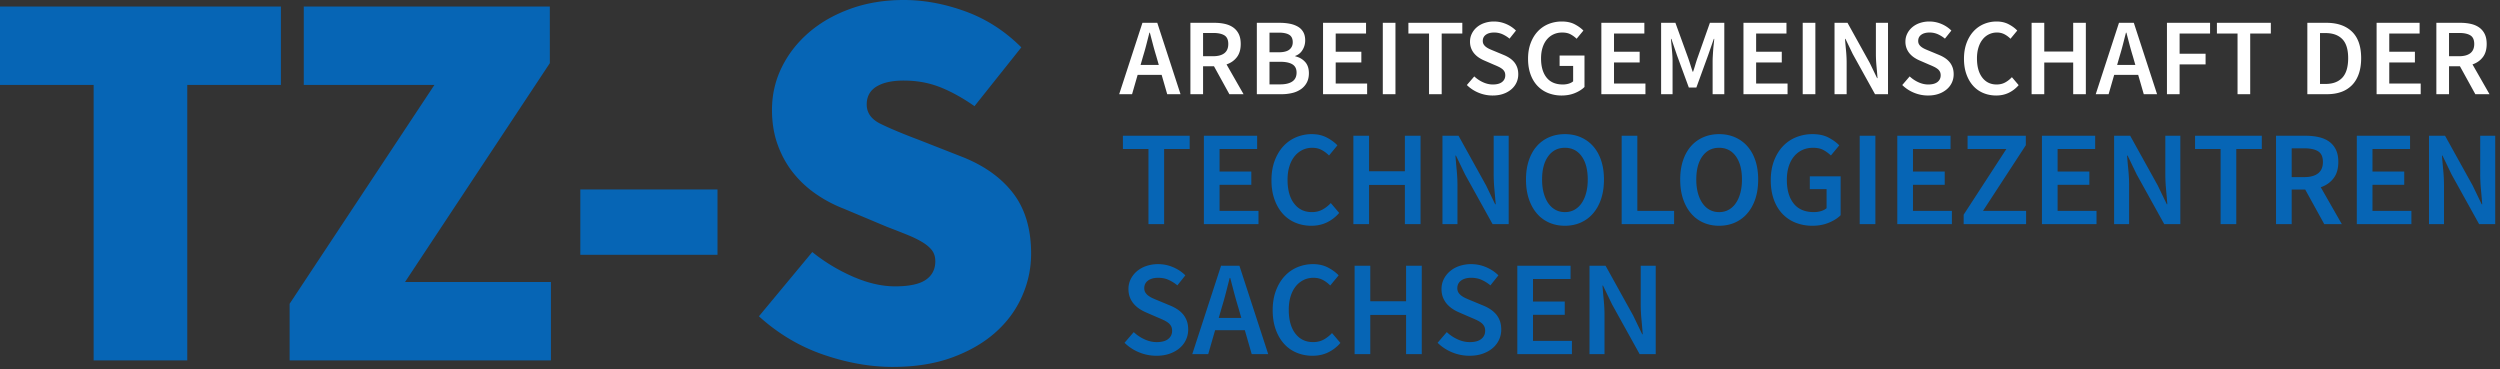 <svg viewBox="0 0 481 71" xmlns="http://www.w3.org/2000/svg" fill-rule="evenodd" clip-rule="evenodd" stroke-linejoin="round" stroke-miterlimit="1.414"><rect x="0" y="0" width="481" height="71" fill="#333333" stroke="none"/><g fill="#0665b5" fill-rule="nonzero"><path d="M18.015 69.339v-53H0V1.258h54.046V16.34H36.031v52.999H18.015zM55.722 69.339V58.446L83.583 16.34H58.445V1.257h47.343V12.15L77.927 54.256h28.071v15.083H55.722zM111.654 36.45h26.395v12.569h-26.395zM171.783 70.596c-4.329 0-8.781-.786-13.355-2.357-4.573-1.571-8.711-4.033-12.411-7.384l10.264-12.36a34.522 34.522 0 0 0 7.908 4.766c2.828 1.222 5.499 1.833 8.013 1.833 2.723 0 4.696-.42 5.918-1.257 1.222-.838 1.833-2.025 1.833-3.561 0-.838-.21-1.536-.629-2.095-.419-.558-1.03-1.082-1.833-1.571-.803-.49-1.763-.96-2.88-1.414a192.08 192.08 0 0 0-3.876-1.52l-8.484-3.56a25.155 25.155 0 0 1-5.237-2.776 20.416 20.416 0 0 1-4.399-4.084c-1.257-1.572-2.252-3.37-2.985-5.395-.733-2.025-1.1-4.26-1.1-6.703 0-2.933.629-5.673 1.886-8.222 1.257-2.55 3.002-4.783 5.237-6.704 2.234-1.92 4.905-3.44 8.012-4.556C166.773.559 170.177 0 173.878 0c3.91 0 7.873.734 11.888 2.2 4.015 1.466 7.593 3.77 10.736 6.913l-9.008 11.312c-2.304-1.606-4.521-2.828-6.651-3.666-2.13-.838-4.452-1.257-6.965-1.257-2.235 0-3.981.384-5.237 1.152-1.257.768-1.886 1.92-1.886 3.457 0 1.606.891 2.845 2.671 3.718 1.781.873 4.242 1.903 7.384 3.09l8.275 3.247c4.259 1.676 7.541 4.015 9.846 7.017 2.304 3.003 3.456 6.878 3.456 11.627 0 2.863-.594 5.62-1.781 8.274-1.187 2.654-2.915 4.975-5.184 6.965-2.27 1.99-5.045 3.579-8.327 4.766-3.282 1.187-7.053 1.78-11.312 1.78z"/></g><g fill-rule="nonzero"><path d="M219.93 10.816l-.483 1.68h3.507l-.483-1.68a57.394 57.394 0 0 1-.64-2.247 578.14 578.14 0 0 1-.599-2.29h-.084c-.196.77-.392 1.538-.588 2.3a49.365 49.365 0 0 1-.63 2.237zm-4.599 7.308l4.473-13.734h2.856l4.473 13.734h-2.562l-1.071-3.717h-4.62l-1.071 3.717h-2.478zM229.034 18.124V4.39h4.641c.714 0 1.379.07 1.995.21.616.14 1.148.368 1.596.683a3.3 3.3 0 0 1 1.061 1.249c.259.518.388 1.162.388 1.932 0 1.05-.248 1.897-.745 2.54-.497.645-1.159 1.107-1.985 1.387l3.276 5.733h-2.73l-2.961-5.376h-2.1v5.376h-2.436zm2.436-7.308h1.953c.938 0 1.656-.196 2.153-.588.497-.392.745-.98.745-1.764 0-.798-.248-1.351-.745-1.66-.497-.307-1.215-.461-2.153-.461h-1.953v4.473zM241.816 18.124V4.39h4.389c.714 0 1.369.06 1.964.179a4.974 4.974 0 0 1 1.554.567c.441.259.784.605 1.029 1.039.245.434.367.966.367 1.596 0 .658-.168 1.267-.504 1.827-.336.56-.805.945-1.407 1.155v.084c.756.168 1.383.522 1.88 1.06.497.54.745 1.27.745 2.195 0 .686-.133 1.28-.399 1.785a3.595 3.595 0 0 1-1.102 1.26 4.861 4.861 0 0 1-1.67.746 8.646 8.646 0 0 1-2.1.24h-4.746zm2.436-8.064h1.743c.966 0 1.663-.175 2.09-.525.427-.35.64-.82.64-1.407 0-.672-.224-1.148-.672-1.428-.448-.28-1.12-.42-2.016-.42h-1.785v3.78zm0 6.174h2.058c1.008 0 1.785-.185 2.331-.556.546-.371.819-.942.819-1.712 0-.728-.266-1.256-.798-1.585-.532-.33-1.316-.494-2.352-.494h-2.058v4.347zM254.553 18.124V4.39h8.274v2.058h-5.838v3.507h4.935v2.058h-4.935v4.053h6.048v2.058h-8.484zM266.051 4.39h2.436v13.734h-2.436zM274.945 18.124V6.448h-3.969V4.39h10.374v2.058h-3.969v11.676h-2.436zM287.178 18.376a7.043 7.043 0 0 1-2.677-.525 6.989 6.989 0 0 1-2.279-1.491l1.428-1.66a6.14 6.14 0 0 0 1.68 1.125c.63.287 1.26.43 1.89.43.784 0 1.379-.161 1.785-.483.406-.322.609-.75.609-1.281 0-.28-.052-.518-.157-.714a1.616 1.616 0 0 0-.441-.514 3.8 3.8 0 0 0-.672-.41 14.515 14.515 0 0 0-.851-.378l-1.89-.82a6.501 6.501 0 0 1-.997-.524 4.373 4.373 0 0 1-.893-.756 3.499 3.499 0 0 1-.64-1.03 3.513 3.513 0 0 1-.242-1.343c0-.546.116-1.053.347-1.522.231-.47.549-.88.955-1.23a4.42 4.42 0 0 1 1.46-.818 5.651 5.651 0 0 1 1.858-.294c.798 0 1.568.158 2.31.473a5.963 5.963 0 0 1 1.911 1.27l-1.239 1.554a6.119 6.119 0 0 0-1.386-.861 3.913 3.913 0 0 0-1.596-.315c-.658 0-1.183.144-1.575.43-.392.288-.588.683-.588 1.187 0 .266.06.494.179.683.119.189.28.357.483.504.203.147.437.28.703.399.266.119.539.234.819.346l1.869.777c.406.168.777.364 1.113.588.336.224.627.483.872.777.245.294.437.634.577 1.019.14.385.21.829.21 1.333 0 .56-.112 1.085-.336 1.575-.224.49-.549.92-.976 1.292a4.793 4.793 0 0 1-1.554.882c-.609.217-1.299.325-2.069.325zM300.466 18.376a7.026 7.026 0 0 1-2.572-.462 5.698 5.698 0 0 1-2.058-1.365c-.581-.602-1.033-1.344-1.355-2.226-.322-.882-.483-1.89-.483-3.024 0-1.12.168-2.124.504-3.013.336-.89.795-1.642 1.376-2.258a5.803 5.803 0 0 1 2.058-1.407 6.7 6.7 0 0 1 2.551-.483c.98 0 1.81.179 2.489.536.679.357 1.235.759 1.669 1.207l-1.302 1.575a5.349 5.349 0 0 0-1.165-.85c-.427-.231-.963-.347-1.607-.347-.616 0-1.172.116-1.669.347-.497.23-.924.56-1.281.987-.357.427-.634.948-.83 1.564-.196.616-.294 1.309-.294 2.079 0 1.568.354 2.797 1.061 3.686.707.889 1.753 1.333 3.139 1.333.392 0 .763-.052 1.113-.157.35-.105.637-.256.861-.452v-2.961h-2.604V10.69h4.788v6.048c-.462.462-1.074.85-1.837 1.166-.763.315-1.614.472-2.552.472zM308.1 18.124V4.39h8.274v2.058h-5.838v3.507h4.935v2.058h-4.935v4.053h6.048v2.058H308.1zM319.598 18.124V4.39h2.751l2.436 6.72c.154.434.301.879.441 1.334.14.455.287.906.441 1.354h.084c.154-.448.298-.9.431-1.354.133-.455.276-.9.43-1.334l2.373-6.72h2.772v13.734h-2.247v-6.28c0-.321.011-.671.032-1.05.021-.377.045-.758.073-1.143.028-.385.063-.763.105-1.134.042-.371.077-.718.105-1.04h-.084l-1.113 3.192-2.247 6.174h-1.449l-2.268-6.174-1.092-3.192h-.084c.028.322.06.669.095 1.04l.105 1.134c.035.385.063.766.084 1.144.021.378.031.728.031 1.05v6.279h-2.205zM335.443 18.124V4.39h8.274v2.058h-5.838v3.507h4.935v2.058h-4.935v4.053h6.048v2.058h-8.484zM346.841 4.39h2.436v13.734h-2.436zM352.963 18.124V4.39h2.499l4.284 7.728 1.407 2.919h.084a149.4 149.4 0 0 0-.199-2.3 25.487 25.487 0 0 1-.116-2.383V4.39h2.331v13.734h-2.499l-4.284-7.728-1.407-2.92h-.084c.056.729.123 1.492.2 2.29.077.798.115 1.582.115 2.352v6.006h-2.331zM370.95 18.376a7.043 7.043 0 0 1-2.677-.525 6.989 6.989 0 0 1-2.279-1.491l1.428-1.66a6.14 6.14 0 0 0 1.68 1.125c.63.287 1.26.43 1.89.43.784 0 1.379-.161 1.785-.483.406-.322.609-.75.609-1.281 0-.28-.052-.518-.157-.714a1.616 1.616 0 0 0-.441-.514 3.8 3.8 0 0 0-.672-.41 14.515 14.515 0 0 0-.851-.378l-1.89-.82a6.501 6.501 0 0 1-.997-.524 4.373 4.373 0 0 1-.893-.756 3.499 3.499 0 0 1-.64-1.03 3.513 3.513 0 0 1-.242-1.343c0-.546.116-1.053.347-1.522.231-.47.549-.88.955-1.23a4.42 4.42 0 0 1 1.46-.818 5.651 5.651 0 0 1 1.858-.294c.798 0 1.568.158 2.31.473a5.963 5.963 0 0 1 1.911 1.27l-1.239 1.554a6.119 6.119 0 0 0-1.386-.861 3.913 3.913 0 0 0-1.596-.315c-.658 0-1.183.144-1.575.43-.392.288-.588.683-.588 1.187 0 .266.06.494.179.683.119.189.28.357.483.504.203.147.437.28.703.399.266.119.539.234.819.346l1.869.777c.406.168.777.364 1.113.588.336.224.627.483.872.777.245.294.437.634.577 1.019.14.385.21.829.21 1.333 0 .56-.112 1.085-.336 1.575-.224.49-.549.92-.976 1.292a4.793 4.793 0 0 1-1.554.882c-.609.217-1.299.325-2.069.325zM384.065 18.376c-.868 0-1.68-.154-2.436-.462a5.4 5.4 0 0 1-1.963-1.365c-.553-.602-.991-1.344-1.313-2.226-.322-.882-.483-1.89-.483-3.024 0-1.12.165-2.124.494-3.013.329-.89.777-1.642 1.344-2.258a5.69 5.69 0 0 1 1.995-1.407 6.225 6.225 0 0 1 2.446-.483c.868 0 1.638.175 2.31.525.672.35 1.225.756 1.659 1.218l-1.302 1.575a4.74 4.74 0 0 0-1.176-.871 3.066 3.066 0 0 0-1.428-.326 3.443 3.443 0 0 0-2.761 1.334c-.343.427-.609.948-.798 1.564-.189.616-.284 1.309-.284 2.079 0 1.568.34 2.797 1.019 3.686.679.889 1.599 1.333 2.761 1.333.616 0 1.162-.13 1.638-.388.476-.26.91-.6 1.302-1.02l1.302 1.534a5.886 5.886 0 0 1-1.921 1.48c-.721.344-1.523.515-2.405.515zM390.88 18.124V4.39h2.436v5.523h5.565V4.39h2.436v13.734h-2.436v-6.09h-5.565v6.09h-2.436zM407.817 10.816l-.483 1.68h3.507l-.483-1.68a57.394 57.394 0 0 1-.64-2.247 578.14 578.14 0 0 1-.599-2.29h-.084c-.196.77-.392 1.538-.588 2.3a49.365 49.365 0 0 1-.63 2.237zm-4.599 7.308l4.473-13.734h2.856l4.473 13.734h-2.562l-1.071-3.717h-4.62l-1.071 3.717h-2.478zM416.921 18.124V4.39h8.295v2.058h-5.859v3.885h4.998v2.058h-4.998v5.733h-2.436zM430.503 18.124V6.448h-3.969V4.39h10.374v2.058h-3.969v11.676h-2.436zM443.933 18.124V4.39h3.675c2.1 0 3.738.567 4.914 1.7 1.176 1.135 1.764 2.836 1.764 5.104 0 1.134-.15 2.135-.451 3.003-.301.868-.735 1.593-1.302 2.174a5.435 5.435 0 0 1-2.058 1.312c-.805.294-1.719.44-2.741.44h-3.801zm2.436-1.974h1.071c1.4 0 2.475-.402 3.224-1.207.749-.805 1.123-2.055 1.123-3.75 0-1.68-.378-2.904-1.134-3.674-.756-.77-1.827-1.155-3.213-1.155h-1.071v9.786zM457.258 18.124V4.39h8.274v2.058h-5.838v3.507h4.935v2.058h-4.935v4.053h6.048v2.058h-8.484zM468.756 18.124V4.39h4.641c.714 0 1.379.07 1.995.21.616.14 1.148.368 1.596.683a3.3 3.3 0 0 1 1.061 1.249c.259.518.388 1.162.388 1.932 0 1.05-.248 1.897-.745 2.54-.497.645-1.159 1.107-1.985 1.387l3.276 5.733h-2.73l-2.961-5.376h-2.1v5.376h-2.436zm2.436-7.308h1.953c.938 0 1.656-.196 2.153-.588.497-.392.745-.98.745-1.764 0-.798-.248-1.351-.745-1.66-.497-.307-1.215-.461-2.153-.461h-1.953v4.473z" fill="#fff"/><path d="M220.963 43.124V28.668h-4.914V26.12h12.844v2.548h-4.914v14.456h-3.016zM231.627 43.124V26.12h10.244v2.548h-7.228v4.342h6.11v2.548h-6.11v5.018h7.488v2.548h-10.504zM252.301 43.436c-1.074 0-2.08-.19-3.016-.572a6.68 6.68 0 0 1-2.431-1.69c-.684-.745-1.226-1.664-1.625-2.756-.398-1.092-.598-2.34-.598-3.744 0-1.386.204-2.63.611-3.731.408-1.1.962-2.032 1.664-2.795a7.064 7.064 0 0 1 2.47-1.742 7.725 7.725 0 0 1 3.029-.598c1.075 0 2.028.217 2.86.65.832.434 1.517.936 2.054 1.508l-1.612 1.95c-.45-.45-.936-.81-1.456-1.08-.52-.267-1.109-.402-1.768-.402-.693 0-1.33.143-1.911.429a4.45 4.45 0 0 0-1.508 1.222c-.424.529-.754 1.175-.988 1.937-.234.763-.351 1.62-.351 2.574 0 1.942.421 3.463 1.261 4.563.841 1.1 1.981 1.65 3.419 1.65.763 0 1.439-.16 2.028-.48a6.323 6.323 0 0 0 1.612-1.261l1.612 1.898a7.263 7.263 0 0 1-2.379 1.833c-.892.425-1.885.637-2.977.637zM260.391 43.124V26.12h3.016v6.838h6.89V26.12h3.016v17.004h-3.016v-7.54h-6.89v7.54h-3.016zM277.529 43.124V26.12h3.094l5.304 9.568 1.742 3.614h.104c-.069-.884-.151-1.833-.247-2.847a31.64 31.64 0 0 1-.143-2.951V26.12h2.886v17.004h-3.094l-5.304-9.568-1.742-3.614h-.104c.07.902.152 1.846.247 2.834.096.988.143 1.959.143 2.912v7.436h-2.886zM301.089 43.436c-1.109 0-2.123-.203-3.042-.611a6.583 6.583 0 0 1-2.366-1.768c-.658-.771-1.17-1.703-1.534-2.795-.364-1.092-.546-2.331-.546-3.718 0-1.37.182-2.595.546-3.68.364-1.082.876-1.996 1.534-2.742a6.67 6.67 0 0 1 2.366-1.716c.919-.398 1.933-.598 3.042-.598 1.11 0 2.124.2 3.042.598a6.78 6.78 0 0 1 2.379 1.716c.668.746 1.183 1.66 1.547 2.743.364 1.084.546 2.31.546 3.679 0 1.387-.182 2.626-.546 3.718-.364 1.092-.879 2.024-1.547 2.795a6.69 6.69 0 0 1-2.379 1.768c-.918.408-1.932.61-3.042.61zm0-2.626c.676 0 1.283-.147 1.82-.442a4.037 4.037 0 0 0 1.378-1.261c.382-.546.676-1.204.884-1.976.208-.771.312-1.633.312-2.587 0-1.906-.394-3.401-1.183-4.485-.788-1.083-1.859-1.625-3.211-1.625-1.352 0-2.422.542-3.211 1.625-.788 1.084-1.183 2.579-1.183 4.485 0 .954.104 1.816.312 2.587.208.772.503 1.43.884 1.976.382.546.841.967 1.378 1.26.538.296 1.144.443 1.82.443zM312.009 43.124V26.12h3.016v14.456h7.072v2.548h-10.088zM330.759 43.436c-1.109 0-2.123-.203-3.042-.611a6.583 6.583 0 0 1-2.366-1.768c-.658-.771-1.17-1.703-1.534-2.795-.364-1.092-.546-2.331-.546-3.718 0-1.37.182-2.595.546-3.68.364-1.082.876-1.996 1.534-2.742a6.67 6.67 0 0 1 2.366-1.716c.919-.398 1.933-.598 3.042-.598 1.11 0 2.124.2 3.042.598a6.78 6.78 0 0 1 2.379 1.716c.668.746 1.183 1.66 1.547 2.743.364 1.084.546 2.31.546 3.679 0 1.387-.182 2.626-.546 3.718-.364 1.092-.879 2.024-1.547 2.795a6.69 6.69 0 0 1-2.379 1.768c-.918.408-1.932.61-3.042.61zm0-2.626c.676 0 1.283-.147 1.82-.442a4.037 4.037 0 0 0 1.378-1.261c.382-.546.676-1.204.884-1.976.208-.771.312-1.633.312-2.587 0-1.906-.394-3.401-1.183-4.485-.788-1.083-1.859-1.625-3.211-1.625-1.352 0-2.422.542-3.211 1.625-.788 1.084-1.183 2.579-1.183 4.485 0 .954.104 1.816.312 2.587.208.772.503 1.43.884 1.976.382.546.841.967 1.378 1.26.538.296 1.144.443 1.82.443zM348.703 43.436c-1.144 0-2.205-.19-3.185-.572a7.05 7.05 0 0 1-2.548-1.69c-.719-.745-1.278-1.664-1.677-2.756-.398-1.092-.598-2.34-.598-3.744 0-1.386.208-2.63.624-3.731.416-1.1.984-2.032 1.703-2.795a7.206 7.206 0 0 1 2.548-1.742 8.315 8.315 0 0 1 3.159-.598c1.214 0 2.241.22 3.081.663.841.442 1.53.94 2.067 1.495l-1.612 1.95a6.612 6.612 0 0 0-1.443-1.053c-.528-.286-1.191-.43-1.989-.43-.762 0-1.451.144-2.067.43a4.55 4.55 0 0 0-1.586 1.222c-.442.529-.784 1.175-1.027 1.937-.242.763-.364 1.62-.364 2.574 0 1.942.438 3.463 1.313 4.563.876 1.1 2.171 1.65 3.887 1.65.486 0 .945-.064 1.378-.194.434-.13.789-.316 1.066-.56V36.39h-3.224v-2.47h5.928v7.488c-.572.572-1.33 1.053-2.275 1.443-.944.39-1.997.585-3.159.585zM357.807 26.12h3.016v17.004h-3.016zM365.039 43.124V26.12h10.244v2.548h-7.228v4.342h6.11v2.548h-6.11v5.018h7.488v2.548h-10.504zM377.809 43.124v-1.82l8.216-12.636h-7.462V26.12h11.206v1.82l-8.242 12.636h8.294v2.548h-12.012zM392.867 43.124V26.12h10.244v2.548h-7.228v4.342h6.11v2.548h-6.11v5.018h7.488v2.548h-10.504zM406.755 43.124V26.12h3.094l5.304 9.568 1.742 3.614h.104c-.069-.884-.151-1.833-.247-2.847a31.64 31.64 0 0 1-.143-2.951V26.12h2.886v17.004h-3.094l-5.304-9.568-1.742-3.614h-.104c.07.902.152 1.846.247 2.834.096.988.143 1.959.143 2.912v7.436h-2.886zM427.243 43.124V28.668h-4.914V26.12h12.844v2.548h-4.914v14.456h-3.016zM437.907 43.124V26.12h5.746c.884 0 1.708.087 2.47.26.763.174 1.422.455 1.976.845.555.39.993.906 1.313 1.547.321.642.481 1.439.481 2.392 0 1.3-.307 2.349-.923 3.146-.615.798-1.434 1.37-2.457 1.716l4.056 7.098h-3.38l-3.666-6.656h-2.6v6.656h-3.016zm3.016-9.048h2.418c1.162 0 2.05-.242 2.665-.728.616-.485.923-1.213.923-2.184 0-.988-.307-1.672-.923-2.054-.615-.381-1.503-.572-2.665-.572h-2.418v5.538zM453.449 43.124V26.12h10.244v2.548h-7.228v4.342h6.11v2.548h-6.11v5.018h7.488v2.548h-10.504zM467.337 43.124V26.12h3.094l5.304 9.568 1.742 3.614h.104c-.069-.884-.151-1.833-.247-2.847a31.64 31.64 0 0 1-.143-2.951V26.12h2.886v17.004h-3.094l-5.304-9.568-1.742-3.614h-.104c.07.902.152 1.846.247 2.834.096.988.143 1.959.143 2.912v7.436h-2.886zM222.497 68.448a8.71 8.71 0 0 1-3.315-.65 8.638 8.638 0 0 1-2.821-1.846l1.768-2.054a7.598 7.598 0 0 0 2.08 1.39c.78.357 1.56.534 2.34.534.971 0 1.708-.2 2.21-.598.503-.398.754-.927.754-1.586 0-.346-.065-.641-.195-.884a2.01 2.01 0 0 0-.546-.637 4.692 4.692 0 0 0-.832-.507c-.32-.156-.671-.312-1.053-.468l-2.34-1.014a8.056 8.056 0 0 1-1.235-.65 5.438 5.438 0 0 1-1.105-.936 4.346 4.346 0 0 1-.793-1.274c-.199-.485-.299-1.04-.299-1.664 0-.676.143-1.304.429-1.885a4.806 4.806 0 0 1 1.183-1.521 5.485 5.485 0 0 1 1.807-1.014 7.018 7.018 0 0 1 2.301-.364c.988 0 1.942.195 2.86.585.919.39 1.708.915 2.366 1.573l-1.534 1.924a7.57 7.57 0 0 0-1.716-1.066c-.589-.26-1.248-.39-1.976-.39-.814 0-1.464.178-1.95.533-.485.356-.728.845-.728 1.469 0 .33.074.61.221.845.148.234.347.442.598.624.252.182.542.347.871.494.33.148.668.29 1.014.429l2.314.962a7.98 7.98 0 0 1 1.378.728c.416.278.776.598 1.079.962.304.364.542.785.715 1.26.174.478.26 1.028.26 1.652a4.62 4.62 0 0 1-.416 1.95 4.668 4.668 0 0 1-1.209 1.599c-.528.46-1.17.824-1.924 1.092-.754.269-1.607.403-2.561.403zM235.085 59.088l-.598 2.08h4.342l-.598-2.08a72.318 72.318 0 0 1-.793-2.782 831.58 831.58 0 0 1-.741-2.834h-.104c-.242.954-.485 1.903-.728 2.847a59.225 59.225 0 0 1-.78 2.769zm-5.694 9.048l5.538-17.004h3.536l5.538 17.004h-3.172l-1.326-4.602h-5.72l-1.326 4.602h-3.068zM252.535 68.448c-1.074 0-2.08-.19-3.016-.572a6.68 6.68 0 0 1-2.431-1.69c-.684-.745-1.226-1.664-1.625-2.756-.398-1.092-.598-2.34-.598-3.744 0-1.386.204-2.63.611-3.731.408-1.1.962-2.032 1.664-2.795a7.064 7.064 0 0 1 2.47-1.742 7.725 7.725 0 0 1 3.029-.598c1.075 0 2.028.217 2.86.65.832.434 1.517.936 2.054 1.508l-1.612 1.95c-.45-.45-.936-.81-1.456-1.08-.52-.267-1.109-.402-1.768-.402-.693 0-1.33.143-1.911.429a4.45 4.45 0 0 0-1.508 1.222c-.424.529-.754 1.175-.988 1.937-.234.763-.351 1.62-.351 2.574 0 1.942.421 3.463 1.261 4.563.841 1.1 1.981 1.65 3.419 1.65.763 0 1.439-.16 2.028-.48a6.323 6.323 0 0 0 1.612-1.261l1.612 1.898a7.263 7.263 0 0 1-2.379 1.833c-.892.425-1.885.637-2.977.637zM260.625 68.136V51.132h3.016v6.838h6.89v-6.838h3.016v17.004h-3.016v-7.54h-6.89v7.54h-3.016zM282.729 68.448a8.71 8.71 0 0 1-3.315-.65 8.638 8.638 0 0 1-2.821-1.846l1.768-2.054a7.598 7.598 0 0 0 2.08 1.39c.78.357 1.56.534 2.34.534.971 0 1.708-.2 2.21-.598.503-.398.754-.927.754-1.586 0-.346-.065-.641-.195-.884a2.01 2.01 0 0 0-.546-.637 4.692 4.692 0 0 0-.832-.507c-.32-.156-.671-.312-1.053-.468l-2.34-1.014a8.056 8.056 0 0 1-1.235-.65 5.438 5.438 0 0 1-1.105-.936 4.346 4.346 0 0 1-.793-1.274c-.199-.485-.299-1.04-.299-1.664 0-.676.143-1.304.429-1.885a4.806 4.806 0 0 1 1.183-1.521 5.485 5.485 0 0 1 1.807-1.014 7.018 7.018 0 0 1 2.301-.364c.988 0 1.942.195 2.86.585.919.39 1.708.915 2.366 1.573l-1.534 1.924a7.57 7.57 0 0 0-1.716-1.066c-.589-.26-1.248-.39-1.976-.39-.814 0-1.464.178-1.95.533-.485.356-.728.845-.728 1.469 0 .33.074.61.221.845.148.234.347.442.598.624.252.182.542.347.871.494.33.148.668.29 1.014.429l2.314.962a7.98 7.98 0 0 1 1.378.728c.416.278.776.598 1.079.962.304.364.542.785.715 1.26.174.478.26 1.028.26 1.652a4.62 4.62 0 0 1-.416 1.95 4.668 4.668 0 0 1-1.209 1.599c-.528.46-1.17.824-1.924 1.092-.754.269-1.607.403-2.561.403zM291.933 68.136V51.132h10.244v2.548h-7.228v4.342h6.11v2.548h-6.11v5.018h7.488v2.548h-10.504zM305.821 68.136V51.132h3.094l5.304 9.568 1.742 3.614h.104c-.069-.884-.151-1.833-.247-2.847a31.64 31.64 0 0 1-.143-2.951v-7.384h2.886v17.004h-3.094l-5.304-9.568-1.742-3.614h-.104c.07.902.152 1.846.247 2.834.096.988.143 1.959.143 2.912v7.436h-2.886z" fill="#0665b5"/></g></svg>
